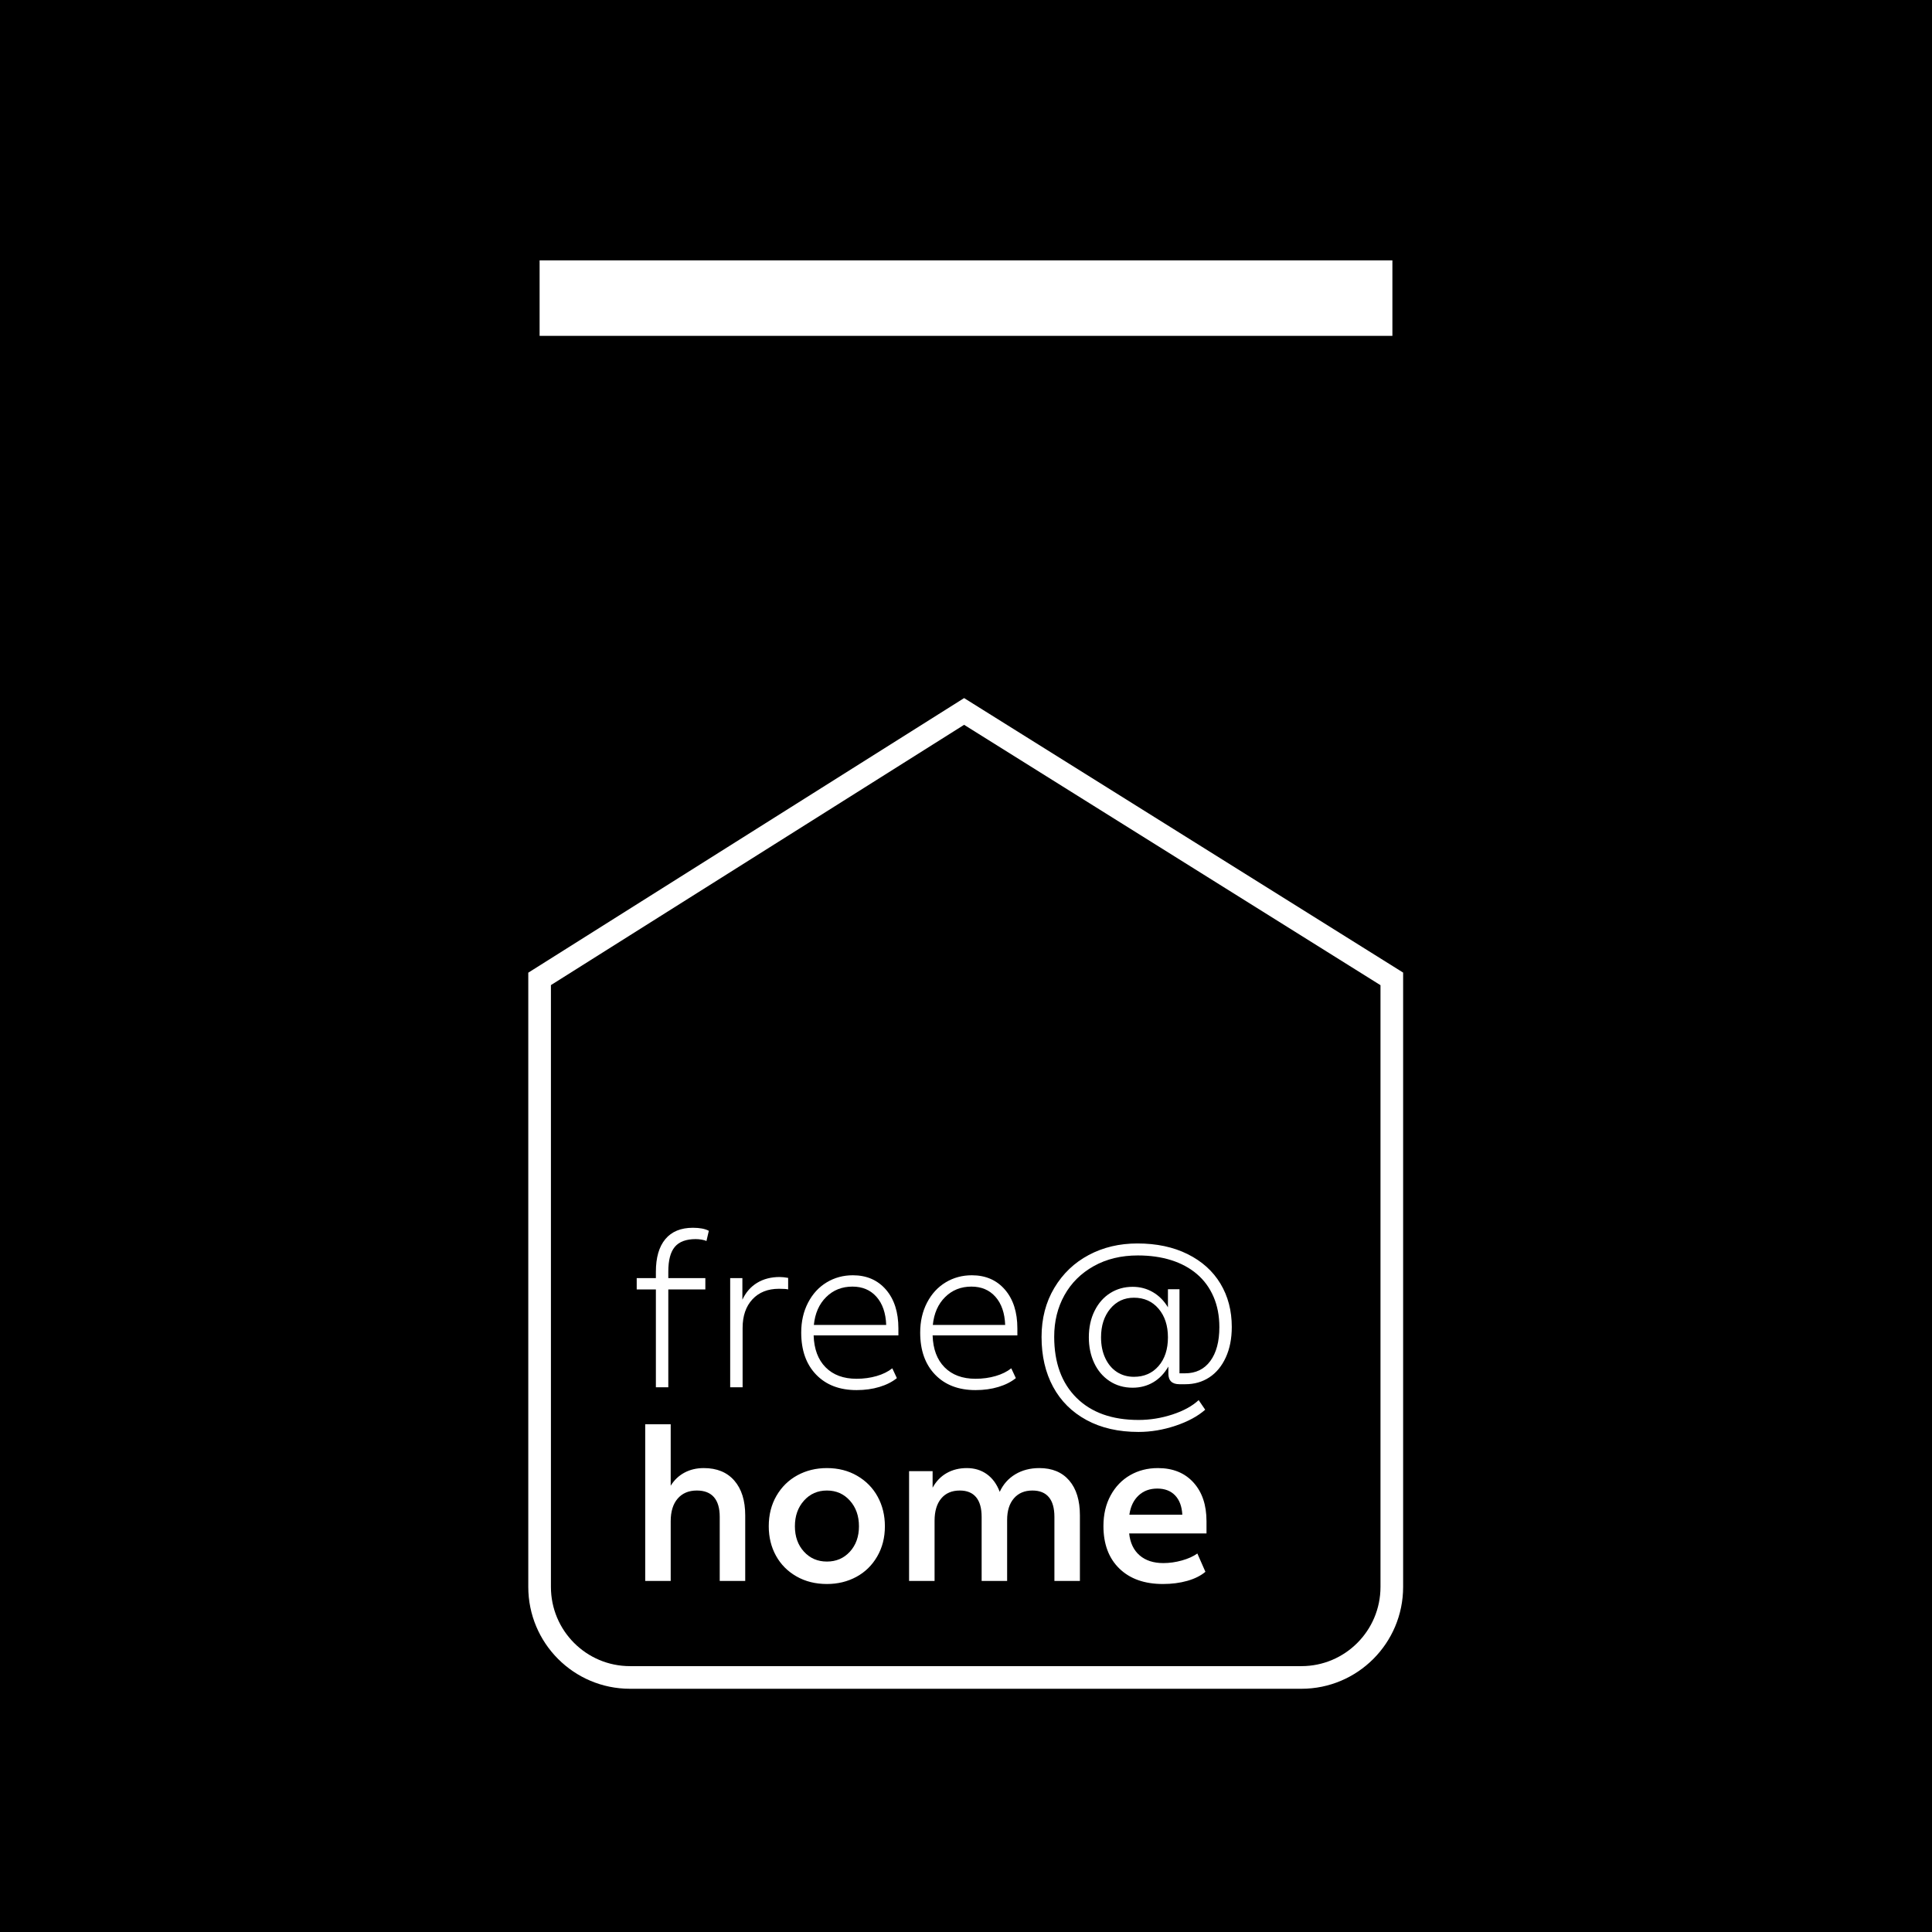 <svg width="700" height="700" viewBox="0 0 700 700" fill="none" xmlns="http://www.w3.org/2000/svg">
<path d="M299.337 469.949C301.889 467.423 305.06 466.16 308.85 466.16C312.481 466.16 315.389 467.397 317.573 469.87C319.758 472.344 320.929 475.739 321.087 480.054H294.876C295.297 475.844 296.784 472.476 299.337 469.949Z" fill="black"/>
<path d="M342.442 469.949C344.994 467.423 348.165 466.16 351.955 466.16C355.586 466.16 358.494 467.397 360.679 469.87C362.863 472.344 364.034 475.739 364.192 480.054H337.981C338.402 475.844 339.889 472.476 342.442 469.949Z" fill="black"/>
<path d="M419.77 494.936C417.507 497.541 414.533 498.844 410.849 498.844C408.533 498.844 406.48 498.265 404.691 497.107C402.901 495.949 401.494 494.278 400.467 492.094C399.441 489.91 398.928 487.396 398.928 484.554C398.928 480.344 400.033 476.896 402.244 474.212C404.454 471.528 407.323 470.186 410.849 470.186C414.533 470.186 417.507 471.515 419.77 474.173C422.033 476.831 423.165 480.291 423.165 484.554C423.165 488.87 422.033 492.331 419.77 494.936Z" fill="black"/>
<path d="M299.612 565.783C302.98 565.783 305.757 564.585 307.941 562.191C310.125 559.796 311.217 556.73 311.217 552.993C311.217 549.256 310.125 546.164 307.941 543.717C305.757 541.27 302.98 540.046 299.612 540.046C296.244 540.046 293.467 541.27 291.283 543.717C289.099 546.164 288.007 549.256 288.007 552.993C288.007 556.73 289.099 559.796 291.283 562.191C293.467 564.585 296.244 565.783 299.612 565.783Z" fill="black"/>
<path d="M412.507 541.862C414.296 540.178 416.559 539.336 419.296 539.336C422.033 539.336 424.191 540.165 425.77 541.823C427.349 543.48 428.217 545.809 428.375 548.809H409.191L409.239 548.496C409.692 545.697 410.781 543.486 412.507 541.862Z" fill="black"/>
<path fill-rule="evenodd" clip-rule="evenodd" d="M199.609 356.922V574.962C199.609 590.82 212.432 603.671 228.257 603.671H471.531C487.347 603.671 500.178 590.816 500.178 574.962V356.954L349.316 262.615L199.609 356.922ZM237.639 467.186V502.633H242.139V467.186H255.56V463.081H242.139V460.712C242.139 456.607 242.928 453.62 244.507 451.752C246.086 449.883 248.613 448.949 252.086 448.949C252.77 448.949 253.494 449.015 254.257 449.147C255.02 449.278 255.586 449.449 255.955 449.66L256.823 445.949C255.455 445.212 253.534 444.844 251.06 444.844C246.692 444.844 243.363 446.212 241.073 448.949C238.784 451.686 237.639 455.633 237.639 460.791V463.081H230.692V467.186H237.639ZM282.244 466.95C283.981 466.95 285.087 467.028 285.56 467.186V463.002C284.402 462.792 283.376 462.686 282.481 462.686C279.376 462.686 276.666 463.384 274.35 464.778C272.034 466.173 270.244 468.213 268.981 470.897V463.081H264.56V502.634H269.06V481.16C269.06 476.792 270.244 473.331 272.613 470.778C274.981 468.226 278.192 466.95 282.244 466.95ZM324.954 499.318C323.27 500.686 321.165 501.752 318.639 502.515C316.112 503.279 313.349 503.66 310.349 503.66C304.191 503.66 299.31 501.792 295.704 498.055C292.099 494.318 290.296 489.239 290.296 482.818C290.296 478.765 291.125 475.147 292.783 471.963C294.441 468.779 296.691 466.331 299.533 464.621C302.375 462.91 305.533 462.055 309.007 462.055C314.007 462.055 318.007 463.792 321.007 467.265C324.007 470.739 325.507 475.423 325.507 481.318V483.844H294.796C294.954 488.792 296.402 492.647 299.139 495.41C301.875 498.173 305.612 499.555 310.349 499.555C312.928 499.555 315.349 499.226 317.612 498.568C319.875 497.91 321.77 496.976 323.296 495.765L324.954 499.318ZM368.06 499.318C366.375 500.686 364.27 501.752 361.744 502.515C359.217 503.279 356.454 503.66 353.454 503.66C347.296 503.66 342.415 501.792 338.81 498.055C335.204 494.318 333.402 489.239 333.402 482.818C333.402 478.765 334.231 475.147 335.888 471.963C337.546 468.779 339.796 466.331 342.638 464.621C345.481 462.91 348.638 462.055 352.112 462.055C357.112 462.055 361.112 463.792 364.112 467.265C367.112 470.739 368.612 475.423 368.612 481.318V483.844H337.902C338.06 488.792 339.507 492.647 342.244 495.41C344.981 498.173 348.717 499.555 353.454 499.555C356.033 499.555 358.454 499.226 360.717 498.568C362.981 497.91 364.875 496.976 366.402 495.765L368.06 499.318ZM429.323 497.581C433.271 497.581 436.336 496.094 438.521 493.121C440.705 490.147 441.797 486.055 441.797 480.844C441.797 476.739 441.086 473.055 439.665 469.792C438.244 466.529 436.231 463.792 433.626 461.581C431.021 459.371 427.915 457.7 424.31 456.568C420.705 455.436 416.692 454.871 412.271 454.871C406.218 454.871 400.889 456.16 396.284 458.739C391.679 461.318 388.139 464.831 385.665 469.279C383.192 473.726 381.955 478.739 381.955 484.318C381.955 493.739 384.652 501.121 390.047 506.463C395.442 511.805 402.928 514.476 412.508 514.476C416.665 514.476 420.757 513.818 424.784 512.502C428.81 511.186 431.981 509.45 434.297 507.292L436.665 510.765C433.981 513.134 430.402 515.068 425.929 516.568C421.455 518.068 416.981 518.818 412.508 518.818C405.244 518.818 398.968 517.384 393.679 514.515C388.389 511.647 384.35 507.634 381.56 502.476C378.771 497.318 377.376 491.292 377.376 484.397C377.376 477.713 378.915 471.792 381.994 466.634C385.073 461.476 389.231 457.502 394.468 454.713C399.705 451.923 405.586 450.529 412.113 450.529C419.06 450.529 425.126 451.818 430.31 454.397C435.494 456.976 439.455 460.542 442.192 465.094C444.929 469.647 446.297 474.871 446.297 480.765C446.297 484.976 445.573 488.66 444.126 491.818C442.679 494.976 440.692 497.384 438.165 499.042C435.639 500.7 432.744 501.529 429.481 501.529H427.35C424.665 501.529 423.323 500.239 423.323 497.66V495.134C421.85 497.66 420.008 499.568 417.797 500.857C415.586 502.147 413.113 502.792 410.376 502.792C407.218 502.792 404.429 501.989 402.008 500.384C399.586 498.779 397.731 496.594 396.442 493.831C395.152 491.068 394.508 487.976 394.508 484.555C394.508 480.923 395.205 477.713 396.6 474.923C397.994 472.134 399.889 469.989 402.284 468.489C404.679 466.989 407.376 466.239 410.376 466.239C413.06 466.239 415.507 466.884 417.718 468.173C419.929 469.463 421.744 471.292 423.165 473.66V467.107H427.35V497.581H429.323ZM260.771 572.809V549.598C260.771 546.44 260.073 544.059 258.678 542.453C257.284 540.848 255.218 540.045 252.481 540.045C249.534 540.045 247.218 541.019 245.534 542.966C243.849 544.914 243.007 547.651 243.007 551.177V572.809H233.77V516.045H243.007V538.309C244.27 536.256 245.928 534.677 247.981 533.572C250.034 532.466 252.376 531.914 255.007 531.914C259.744 531.914 263.428 533.427 266.06 536.453C268.692 539.48 270.007 543.677 270.007 549.045V572.809H260.771ZM288.56 571.151C291.771 572.993 295.455 573.914 299.613 573.914C303.508 573.914 307.047 573.059 310.231 571.348C313.415 569.638 315.942 567.177 317.81 563.967C319.679 560.756 320.613 557.099 320.613 552.993C320.613 549.046 319.744 545.48 318.008 542.296C316.271 539.112 313.797 536.585 310.586 534.717C307.376 532.848 303.718 531.914 299.613 531.914C295.665 531.914 292.1 532.783 288.915 534.52C285.731 536.256 283.205 538.73 281.336 541.941C279.468 545.151 278.534 548.835 278.534 552.993C278.534 556.941 279.402 560.493 281.139 563.651C282.876 566.809 285.35 569.309 288.56 571.151ZM357.56 534.125C355.508 532.651 353.087 531.914 350.297 531.914C347.56 531.914 345.126 532.52 342.995 533.73C340.863 534.941 339.166 536.704 337.902 539.02V533.02H329.376V572.809H338.613V551.02C338.613 547.546 339.416 544.849 341.021 542.927C342.626 541.006 344.876 540.046 347.771 540.046C350.35 540.046 352.31 540.848 353.652 542.454C354.995 544.059 355.666 546.441 355.666 549.598V572.809H364.902V550.704C364.902 547.388 365.718 544.783 367.35 542.888C368.981 540.993 371.218 540.046 374.06 540.046C376.692 540.046 378.679 540.848 380.021 542.454C381.363 544.059 382.034 546.441 382.034 549.598V572.809H391.271V549.046C391.271 543.625 389.981 539.414 387.402 536.414C384.823 533.414 381.218 531.914 376.587 531.914C373.271 531.914 370.363 532.664 367.863 534.164C365.363 535.664 363.481 537.783 362.218 540.52C361.166 537.73 359.613 535.599 357.56 534.125ZM419.534 531.914C424.955 531.914 429.244 533.651 432.402 537.125C435.56 540.599 437.139 545.283 437.139 551.177V555.598H409.113C409.481 559.02 410.744 561.664 412.902 563.533C415.06 565.401 417.929 566.335 421.508 566.335C423.718 566.335 425.955 566.02 428.218 565.388C430.481 564.756 432.35 563.914 433.823 562.862L436.744 569.493C435.06 570.914 432.876 572.006 430.192 572.77C427.508 573.533 424.56 573.914 421.35 573.914C414.665 573.914 409.402 572.046 405.56 568.309C401.718 564.572 399.797 559.441 399.797 552.914C399.797 548.704 400.665 545.006 402.402 541.822C404.139 538.638 406.494 536.191 409.468 534.48C412.442 532.77 415.797 531.914 419.534 531.914Z" fill="black"/>
<path fill-rule="evenodd" clip-rule="evenodd" d="M700 0H0V700H700V0ZM508.381 352.386V574.963C508.381 595.343 491.881 611.874 471.531 611.874H228.257C207.898 611.874 191.406 595.347 191.406 574.963V352.418L349.316 252.93L508.381 352.386ZM504.492 94.336H195.508V121.68H504.492V94.336Z" fill="black"/>
</svg>
